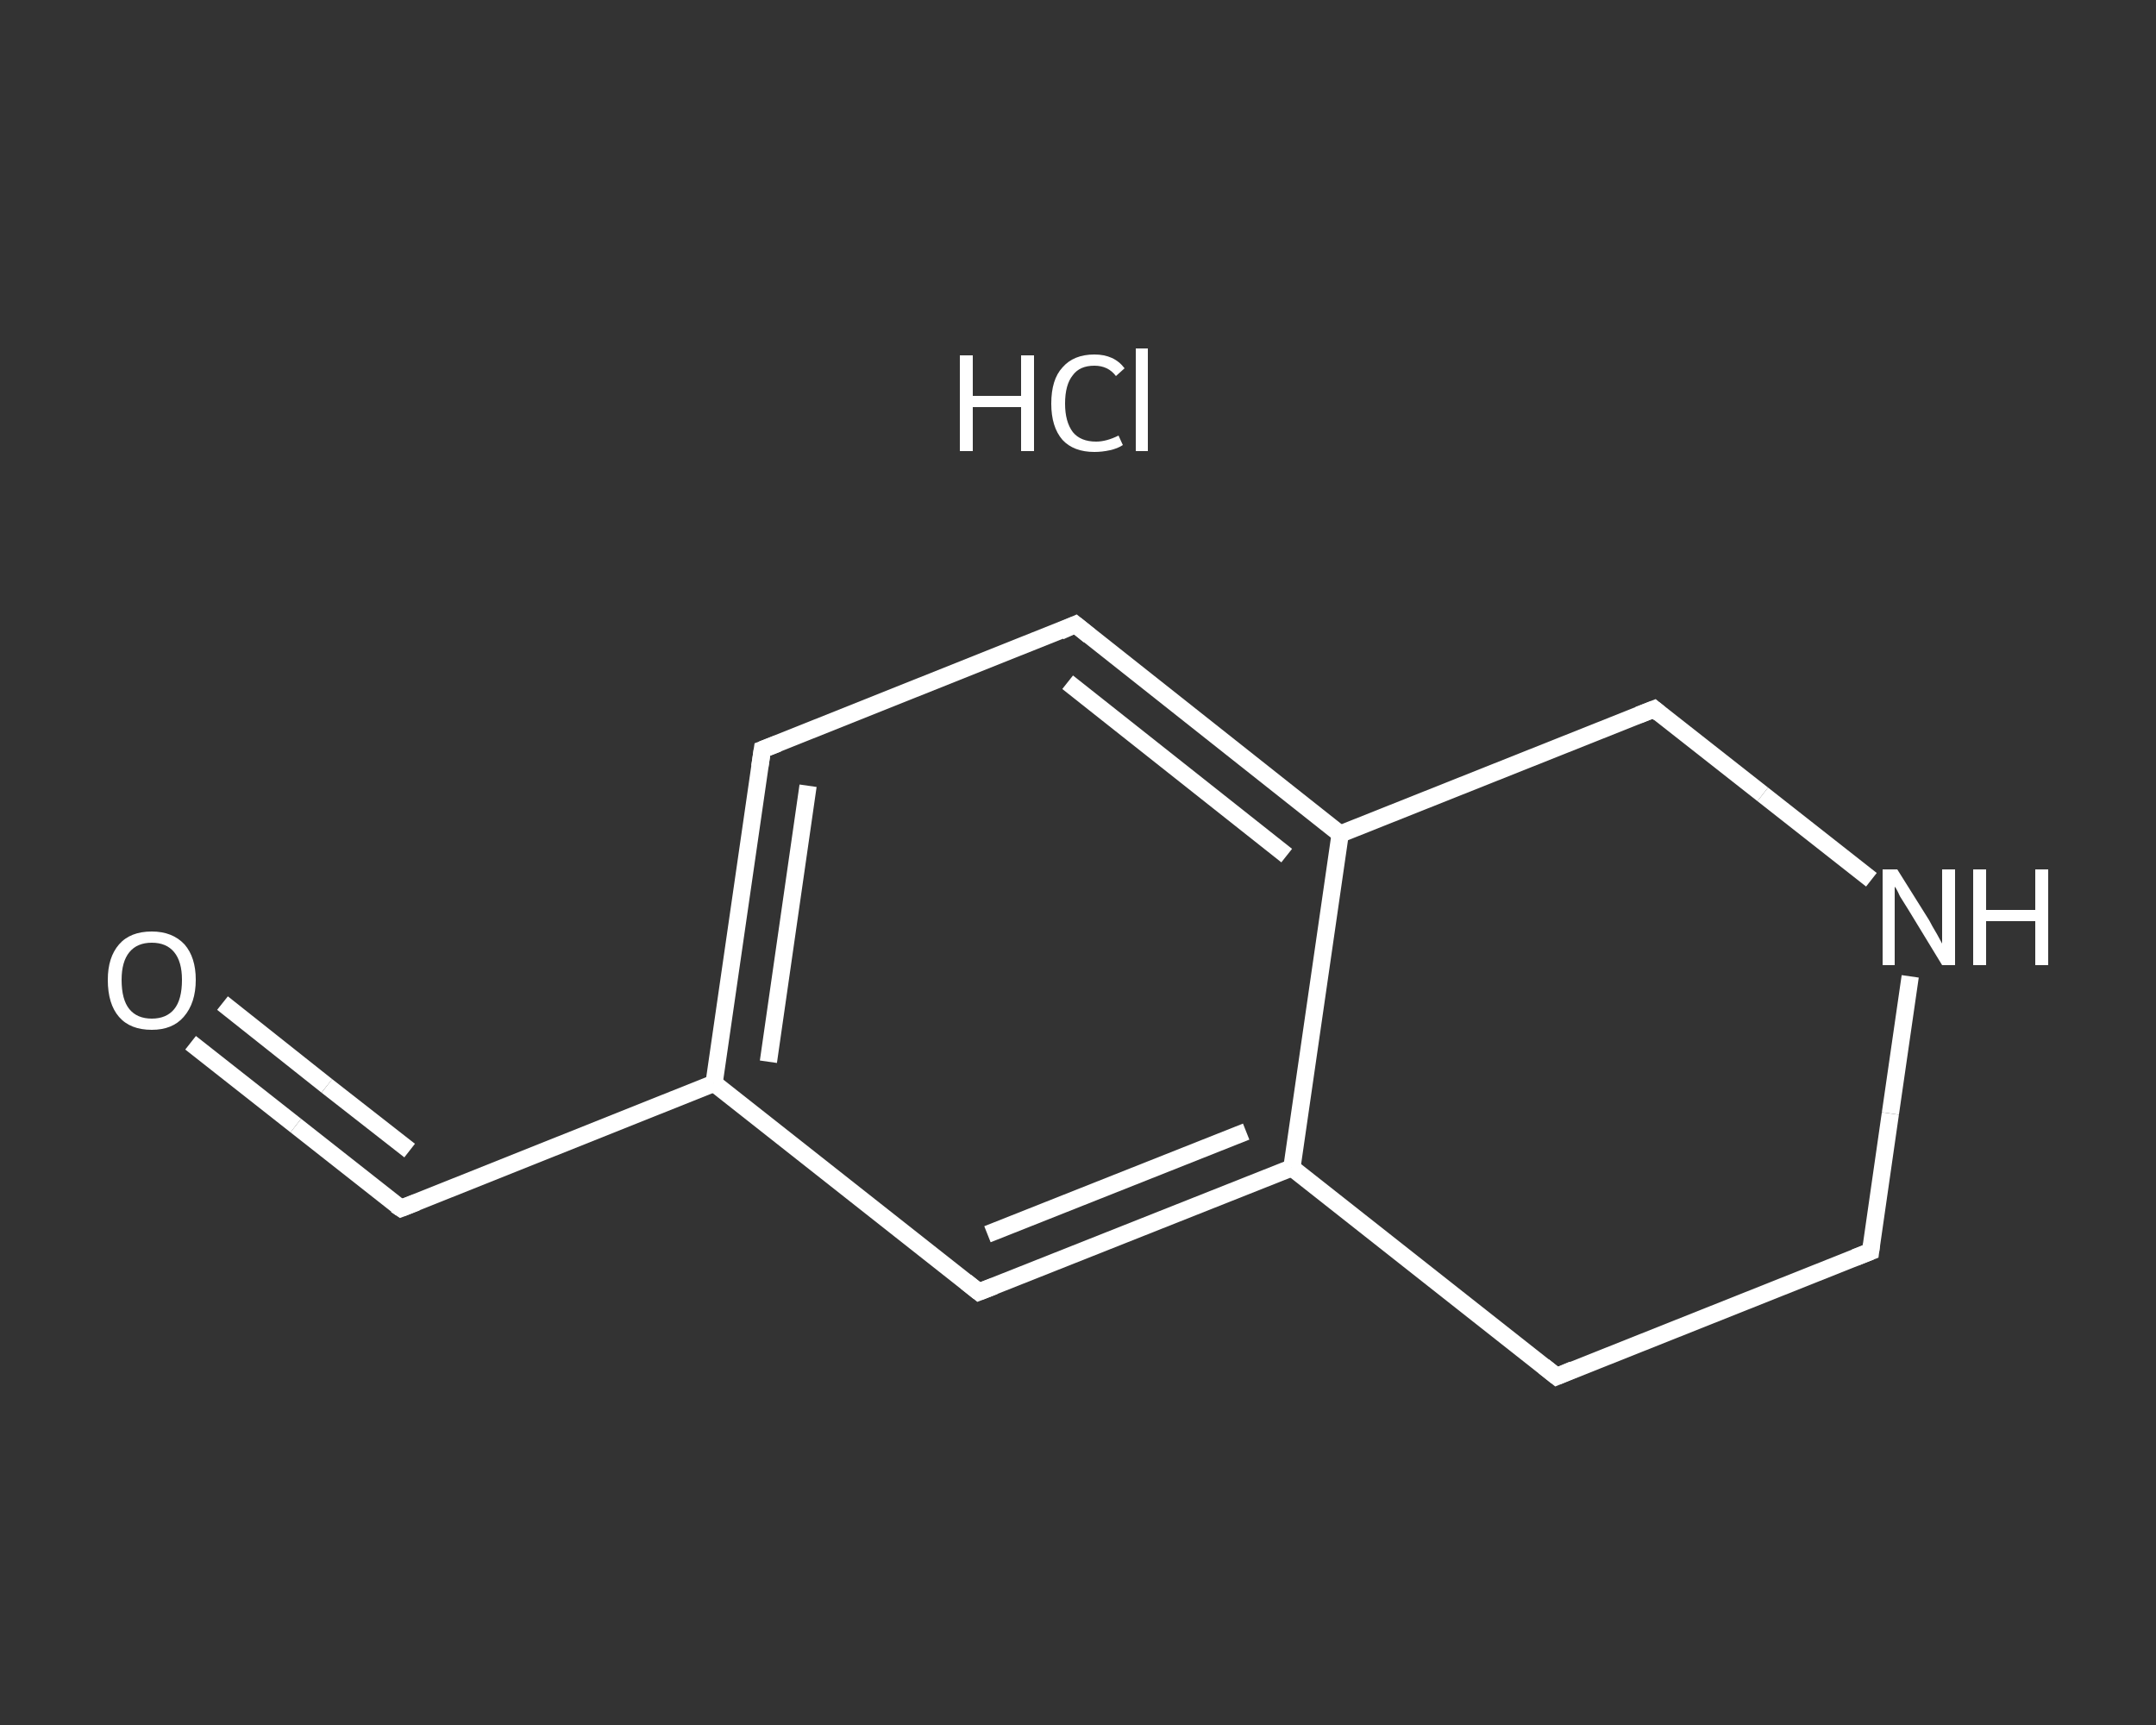 <?xml version='1.0' encoding='iso-8859-1'?>
<svg version='1.1' baseProfile='full'
              xmlns='http://www.w3.org/2000/svg'
                      xmlns:rdkit='http://www.rdkit.org/xml'
                      xmlns:xlink='http://www.w3.org/1999/xlink'
                  xml:space='preserve'
width='250px' height='200px' viewBox='0 0 250 200'>
<rect x="0" y="0" width="250" height="200" fill="#333333" stroke="none"/>
<!-- END OF HEADER -->
<rect style='opacity:1.0;fill:transparent;stroke:none' width='250.0' height='200.0' x='0.0' y='0.0'> </rect>
<path class='bond-0 atom-1 atom-2' d='M 22.1,120.9 L 34.3,130.5' style='fill:none;fill-rule:evenodd;stroke:#FFFFFF;stroke-width:2.0px;stroke-linecap:butt;stroke-linejoin:miter;stroke-opacity:1' />
<path class='bond-0 atom-1 atom-2' d='M 34.3,130.5 L 46.5,140.1' style='fill:none;fill-rule:evenodd;stroke:#FFFFFF;stroke-width:2.0px;stroke-linecap:butt;stroke-linejoin:miter;stroke-opacity:1' />
<path class='bond-0 atom-1 atom-2' d='M 25.8,116.3 L 37.9,125.9' style='fill:none;fill-rule:evenodd;stroke:#FFFFFF;stroke-width:2.0px;stroke-linecap:butt;stroke-linejoin:miter;stroke-opacity:1' />
<path class='bond-0 atom-1 atom-2' d='M 37.9,125.9 L 47.5,133.4' style='fill:none;fill-rule:evenodd;stroke:#FFFFFF;stroke-width:2.0px;stroke-linecap:butt;stroke-linejoin:miter;stroke-opacity:1' />
<path class='bond-1 atom-2 atom-3' d='M 46.5,140.1 L 82.8,125.6' style='fill:none;fill-rule:evenodd;stroke:#FFFFFF;stroke-width:2.0px;stroke-linecap:butt;stroke-linejoin:miter;stroke-opacity:1' />
<path class='bond-2 atom-3 atom-4' d='M 82.8,125.6 L 88.4,86.9' style='fill:none;fill-rule:evenodd;stroke:#FFFFFF;stroke-width:2.0px;stroke-linecap:butt;stroke-linejoin:miter;stroke-opacity:1' />
<path class='bond-2 atom-3 atom-4' d='M 89.1,123.1 L 93.7,91.1' style='fill:none;fill-rule:evenodd;stroke:#FFFFFF;stroke-width:2.0px;stroke-linecap:butt;stroke-linejoin:miter;stroke-opacity:1' />
<path class='bond-3 atom-4 atom-5' d='M 88.4,86.9 L 124.7,72.4' style='fill:none;fill-rule:evenodd;stroke:#FFFFFF;stroke-width:2.0px;stroke-linecap:butt;stroke-linejoin:miter;stroke-opacity:1' />
<path class='bond-4 atom-5 atom-6' d='M 124.7,72.4 L 155.4,96.7' style='fill:none;fill-rule:evenodd;stroke:#FFFFFF;stroke-width:2.0px;stroke-linecap:butt;stroke-linejoin:miter;stroke-opacity:1' />
<path class='bond-4 atom-5 atom-6' d='M 123.8,79.1 L 149.2,99.2' style='fill:none;fill-rule:evenodd;stroke:#FFFFFF;stroke-width:2.0px;stroke-linecap:butt;stroke-linejoin:miter;stroke-opacity:1' />
<path class='bond-5 atom-6 atom-7' d='M 155.4,96.7 L 149.8,135.4' style='fill:none;fill-rule:evenodd;stroke:#FFFFFF;stroke-width:2.0px;stroke-linecap:butt;stroke-linejoin:miter;stroke-opacity:1' />
<path class='bond-6 atom-7 atom-8' d='M 149.8,135.4 L 113.5,149.8' style='fill:none;fill-rule:evenodd;stroke:#FFFFFF;stroke-width:2.0px;stroke-linecap:butt;stroke-linejoin:miter;stroke-opacity:1' />
<path class='bond-6 atom-7 atom-8' d='M 144.5,131.2 L 114.5,143.1' style='fill:none;fill-rule:evenodd;stroke:#FFFFFF;stroke-width:2.0px;stroke-linecap:butt;stroke-linejoin:miter;stroke-opacity:1' />
<path class='bond-7 atom-7 atom-9' d='M 149.8,135.4 L 180.5,159.6' style='fill:none;fill-rule:evenodd;stroke:#FFFFFF;stroke-width:2.0px;stroke-linecap:butt;stroke-linejoin:miter;stroke-opacity:1' />
<path class='bond-8 atom-9 atom-10' d='M 180.5,159.6 L 216.9,145.1' style='fill:none;fill-rule:evenodd;stroke:#FFFFFF;stroke-width:2.0px;stroke-linecap:butt;stroke-linejoin:miter;stroke-opacity:1' />
<path class='bond-9 atom-10 atom-11' d='M 216.9,145.1 L 219.2,129.1' style='fill:none;fill-rule:evenodd;stroke:#FFFFFF;stroke-width:2.0px;stroke-linecap:butt;stroke-linejoin:miter;stroke-opacity:1' />
<path class='bond-9 atom-10 atom-11' d='M 219.2,129.1 L 221.5,113.2' style='fill:none;fill-rule:evenodd;stroke:#FFFFFF;stroke-width:2.0px;stroke-linecap:butt;stroke-linejoin:miter;stroke-opacity:1' />
<path class='bond-10 atom-11 atom-12' d='M 217.0,102.0 L 204.4,92.1' style='fill:none;fill-rule:evenodd;stroke:#FFFFFF;stroke-width:2.0px;stroke-linecap:butt;stroke-linejoin:miter;stroke-opacity:1' />
<path class='bond-10 atom-11 atom-12' d='M 204.4,92.1 L 191.8,82.2' style='fill:none;fill-rule:evenodd;stroke:#FFFFFF;stroke-width:2.0px;stroke-linecap:butt;stroke-linejoin:miter;stroke-opacity:1' />
<path class='bond-11 atom-8 atom-3' d='M 113.5,149.8 L 82.8,125.6' style='fill:none;fill-rule:evenodd;stroke:#FFFFFF;stroke-width:2.0px;stroke-linecap:butt;stroke-linejoin:miter;stroke-opacity:1' />
<path class='bond-12 atom-12 atom-6' d='M 191.8,82.2 L 155.4,96.7' style='fill:none;fill-rule:evenodd;stroke:#FFFFFF;stroke-width:2.0px;stroke-linecap:butt;stroke-linejoin:miter;stroke-opacity:1' />
<path d='M 45.9,139.7 L 46.5,140.1 L 48.3,139.4' style='fill:none;stroke:#FFFFFF;stroke-width:2.0px;stroke-linecap:butt;stroke-linejoin:miter;stroke-opacity:1;' />
<path d='M 88.1,88.9 L 88.4,86.9 L 90.2,86.2' style='fill:none;stroke:#FFFFFF;stroke-width:2.0px;stroke-linecap:butt;stroke-linejoin:miter;stroke-opacity:1;' />
<path d='M 122.9,73.2 L 124.7,72.4 L 126.3,73.7' style='fill:none;stroke:#FFFFFF;stroke-width:2.0px;stroke-linecap:butt;stroke-linejoin:miter;stroke-opacity:1;' />
<path d='M 115.3,149.1 L 113.5,149.8 L 112.0,148.6' style='fill:none;stroke:#FFFFFF;stroke-width:2.0px;stroke-linecap:butt;stroke-linejoin:miter;stroke-opacity:1;' />
<path d='M 179.0,158.4 L 180.5,159.6 L 182.4,158.8' style='fill:none;stroke:#FFFFFF;stroke-width:2.0px;stroke-linecap:butt;stroke-linejoin:miter;stroke-opacity:1;' />
<path d='M 215.1,145.8 L 216.9,145.1 L 217.0,144.3' style='fill:none;stroke:#FFFFFF;stroke-width:2.0px;stroke-linecap:butt;stroke-linejoin:miter;stroke-opacity:1;' />
<path d='M 192.4,82.7 L 191.8,82.2 L 190.0,82.9' style='fill:none;stroke:#FFFFFF;stroke-width:2.0px;stroke-linecap:butt;stroke-linejoin:miter;stroke-opacity:1;' />
<path class='atom-0' d='M 111.3 41.2
L 112.8 41.2
L 112.8 45.9
L 118.4 45.9
L 118.4 41.2
L 119.9 41.2
L 119.9 52.3
L 118.4 52.3
L 118.4 47.2
L 112.8 47.2
L 112.8 52.3
L 111.3 52.3
L 111.3 41.2
' fill='#FFFFFF'/>
<path class='atom-0' d='M 121.9 46.8
Q 121.9 44.0, 123.2 42.6
Q 124.5 41.1, 126.9 41.1
Q 129.2 41.1, 130.4 42.7
L 129.4 43.6
Q 128.5 42.4, 126.9 42.4
Q 125.2 42.4, 124.4 43.5
Q 123.5 44.6, 123.5 46.8
Q 123.5 48.9, 124.4 50.1
Q 125.3 51.2, 127.1 51.2
Q 128.3 51.2, 129.7 50.5
L 130.2 51.6
Q 129.6 52.0, 128.7 52.2
Q 127.8 52.4, 126.9 52.4
Q 124.5 52.4, 123.2 51.0
Q 121.9 49.5, 121.9 46.8
' fill='#FFFFFF'/>
<path class='atom-0' d='M 131.7 40.4
L 133.1 40.4
L 133.1 52.3
L 131.7 52.3
L 131.7 40.4
' fill='#FFFFFF'/>
<path class='atom-1' d='M 12.5 113.6
Q 12.5 111.0, 13.8 109.5
Q 15.1 108.0, 17.6 108.0
Q 20.0 108.0, 21.4 109.5
Q 22.7 111.0, 22.7 113.6
Q 22.7 116.3, 21.3 117.9
Q 20.0 119.4, 17.6 119.4
Q 15.1 119.4, 13.8 117.9
Q 12.5 116.4, 12.5 113.6
M 17.6 118.1
Q 19.3 118.1, 20.2 117.0
Q 21.1 115.9, 21.1 113.6
Q 21.1 111.5, 20.2 110.4
Q 19.3 109.3, 17.6 109.3
Q 15.9 109.3, 15.0 110.4
Q 14.1 111.5, 14.1 113.6
Q 14.1 115.9, 15.0 117.0
Q 15.9 118.1, 17.6 118.1
' fill='#FFFFFF'/>
<path class='atom-11' d='M 220.0 100.8
L 223.7 106.7
Q 224.0 107.3, 224.6 108.3
Q 225.2 109.4, 225.2 109.4
L 225.2 100.8
L 226.7 100.8
L 226.7 111.9
L 225.2 111.9
L 221.3 105.5
Q 220.8 104.7, 220.3 103.9
Q 219.9 103.0, 219.7 102.8
L 219.7 111.9
L 218.3 111.9
L 218.3 100.8
L 220.0 100.8
' fill='#FFFFFF'/>
<path class='atom-11' d='M 228.8 100.8
L 230.3 100.8
L 230.3 105.5
L 236.0 105.5
L 236.0 100.8
L 237.5 100.8
L 237.5 111.9
L 236.0 111.9
L 236.0 106.8
L 230.3 106.8
L 230.3 111.9
L 228.8 111.9
L 228.8 100.8
' fill='#FFFFFF'/>
</svg>

